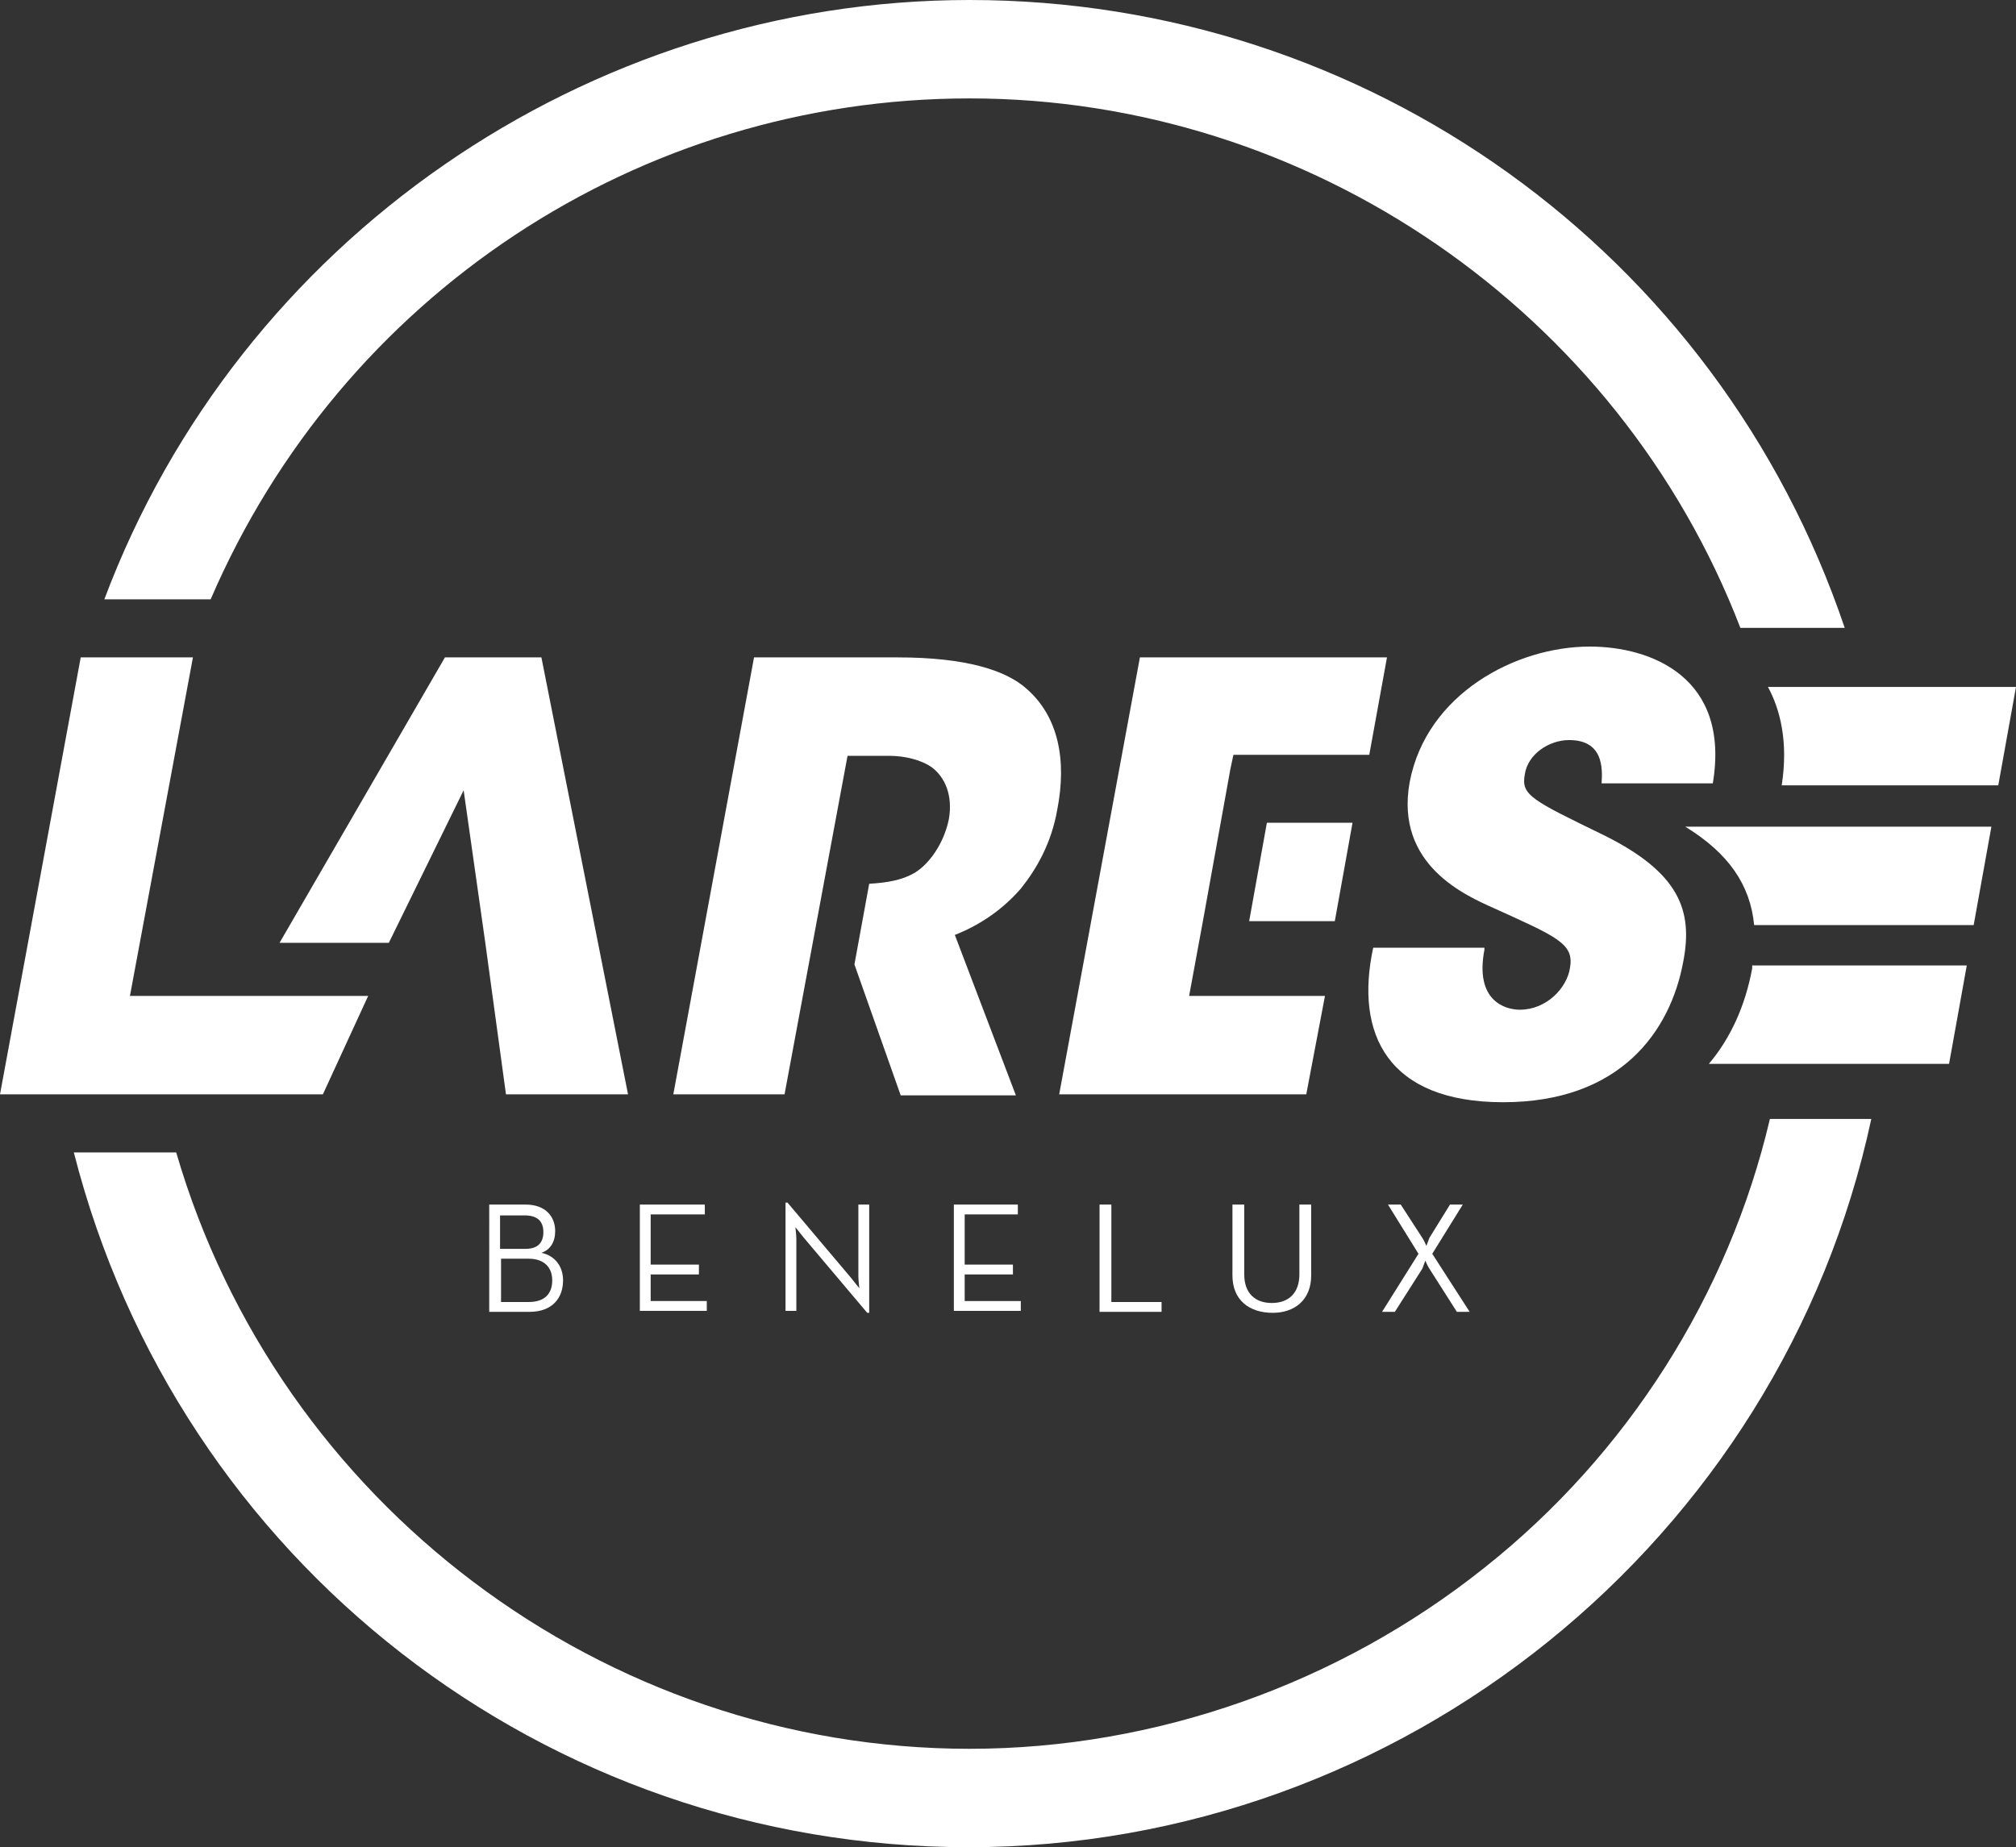 <?xml version="1.0" encoding="utf-8"?>
  <!-- Generator: Adobe Illustrator 19.2.1, SVG Export Plug-In . SVG Version: 6.00 Build 0)  --> 
  <!DOCTYPE svg PUBLIC "-//W3C//DTD SVG 1.1//EN" "http://www.w3.org/Graphics/SVG/1.1/DTD/svg11.dtd">
  <svg version="1.1" id="Calque_1" xmlns="http://www.w3.org/2000/svg" xmlns:xlink="http://www.w3.org/1999/xlink" x="0px" y="0px"
	 width="204.8px" height="187.7px" viewBox="0 0 204.8 187.7" style="enable-background:new 0 0 204.8 187.7;" xml:space="preserve"
	>
    <rect x="0" y="0" width="204.8" height="187.7" fill="#333333" stroke="none"/>
    <style TYPE="text/css">
	.st0{fill:#FFFFFF;}
</style>
    <polygon class="st0" points="126.9,93.6 135.6,93.6 137.4,83.6 128.7,83.6 "/>
    <g>
      <path class="st0" d="M49.7,122.4h3.7c2,0,3,1.2,3,2.7c0,1.1-0.5,1.9-1.4,2.2c1.4,0.3,2.2,1.4,2.2,2.8c0,1.8-1.1,3.2-3.4,3.2h-4.1
		V122.4z M53.4,126.9c1.3,0,1.8-0.7,1.8-1.7c0-1-0.5-1.7-1.9-1.7h-2.5v3.4H53.4z M53.7,132.3c1.7,0,2.4-0.9,2.4-2.2
		c0-1.3-0.8-2.2-2.4-2.2h-2.8v4.4H53.7z"/>
      <path class="st0" d="M65,122.4h6.6v1h-5.5v5.1H71v1h-4.9v2.7h5.7v1H65V122.4z"/>
      <path class="st0" d="M81.6,125.7c-0.3-0.4-0.8-1-0.8-1s0.1,0.8,0.1,1.2v7.3h-1.1v-11H80l6.5,7.7c0.3,0.4,0.8,1,0.8,1
		s-0.1-0.8-0.1-1.2v-7.3h1.1v11h-0.2L81.6,125.7z"/>
      <path class="st0" d="M96.8,122.4h6.6v1H98v5.1h4.9v1H98v2.7h5.7v1h-6.8V122.4z"/>
      <path class="st0" d="M111.7,122.4h1.2v9.9h5.1v1h-6.3V122.4z"/>
      <path class="st0" d="M125.2,129.6v-7.2h1.2v7.1c0,1.9,1.1,2.9,2.8,2.9c1.7,0,2.8-1,2.8-2.9v-7.1h1.2v7.2c0,2.5-1.7,3.8-3.9,3.8
		C126.9,133.4,125.2,132.1,125.2,129.6z"/>
      <path class="st0" d="M144.1,127.4l-3.1-5h1.3l2.2,3.4c0.2,0.3,0.4,0.8,0.4,0.8s0.2-0.5,0.3-0.8l2.1-3.4h1.3l-3.1,5l3.8,5.9h-1.3
		l-2.8-4.4c-0.2-0.3-0.4-0.8-0.4-0.8s-0.2,0.5-0.3,0.8l-2.8,4.4h-1.3L144.1,127.4z"/>
    </g>
    <polygon class="st0" points="28.4,95.8 39.5,95.8 47.1,80.3 49.3,95.8 51.4,111.2 63.8,111.2 55,66.8 45.2,66.8 "/>
    <polygon class="st0" points="37.4,101.2 13.2,101.2 19.6,66.8 8.2,66.8 0,111.2 32.8,111.2 "/>
    <g>
      <path class="st0" d="M150.8,96.5c-1,5.2,2.1,6.1,3.6,6.1c2.7,0,4.8-2.2,5.1-4.3c0.4-2.4-1.3-3.1-7.7-6c-2.9-1.3-10.1-4.4-8.6-12.8
		c1.7-9,10.8-13.8,18.3-13.8c6.2,0,14.3,3.1,12.5,13.9h-11.3c0.1-1.5,0.2-4.4-3.3-4.4c-2,0-4.2,1.4-4.5,3.5
		c-0.4,2.1,0.7,2.6,8.1,6.2c7.6,3.8,9,7.6,8,12.8c-1.3,7.1-6.4,14.3-18.3,14.3c-11.7,0-15.1-6.9-13.2-15.7H150.8z"/>
    </g>
    <path class="st0" d="M178,98.2c0,0.1,0,0.2,0,0.2c-0.7,3.8-2.2,7.1-4.4,9.7h24.4l1.8-10H178z"/>
    <path class="st0" d="M171.2,84c4.4,2.7,6.6,5.9,7,10h22.3l1.8-10H171.2z"/>
    <path class="st0" d="M179.6,69.8c1.2,2.2,2.1,5.5,1.4,10h22l1.8-10H179.6z"/>
    <path class="st0" d="M104.3,70c-2.1-1.9-6.2-3.2-13.1-3.2H76.6l-8.2,44.4h11.3l6.4-34.4h4.2c1.6,0,3.3,0.4,4.4,1.2
	c1.3,1,2.1,2.8,1.7,5.2c-0.5,2.5-2,4.6-3.5,5.5c-1.2,0.7-2.7,1-4.6,1.1l-1.5,8.2l4.7,13.3h11.7l-6.2-16.3c2.3-0.9,4.7-2.4,6.7-4.7
	c1.6-2,3.1-4.6,3.7-8C108.4,77.2,107.5,72.8,104.3,70z"/>
    <polygon class="st0" points="115.8,66.8 107.6,111.2 132.7,111.2 134.6,101.2 120.8,101.2 122.2,93.6 122.2,93.6 125,78.1 125,78.1 
	125.3,76.7 139.1,76.7 140.9,66.8 "/>
    <path class="st0" d="M150.8,159.3c-14.8,11.8-33.4,18.4-52.3,18.4c-37.2,0-70.2-24.9-80.6-60.6H7.5c10.6,41.6,47.9,70.6,90.9,70.6
	c44,0,82.5-31.1,91.7-74h-10.3C175.6,131.6,165.3,147.8,150.8,159.3z"/>
    <path class="st0" d="M98.5,10c34.5,0,65.9,21.6,78.3,53.8h10.6C174.5,25.6,138.8,0,98.5,0C59.6,0,24.3,24.4,10.6,60.9h10.8
	C34.7,30,64.9,10,98.5,10z"/>
  </svg>
